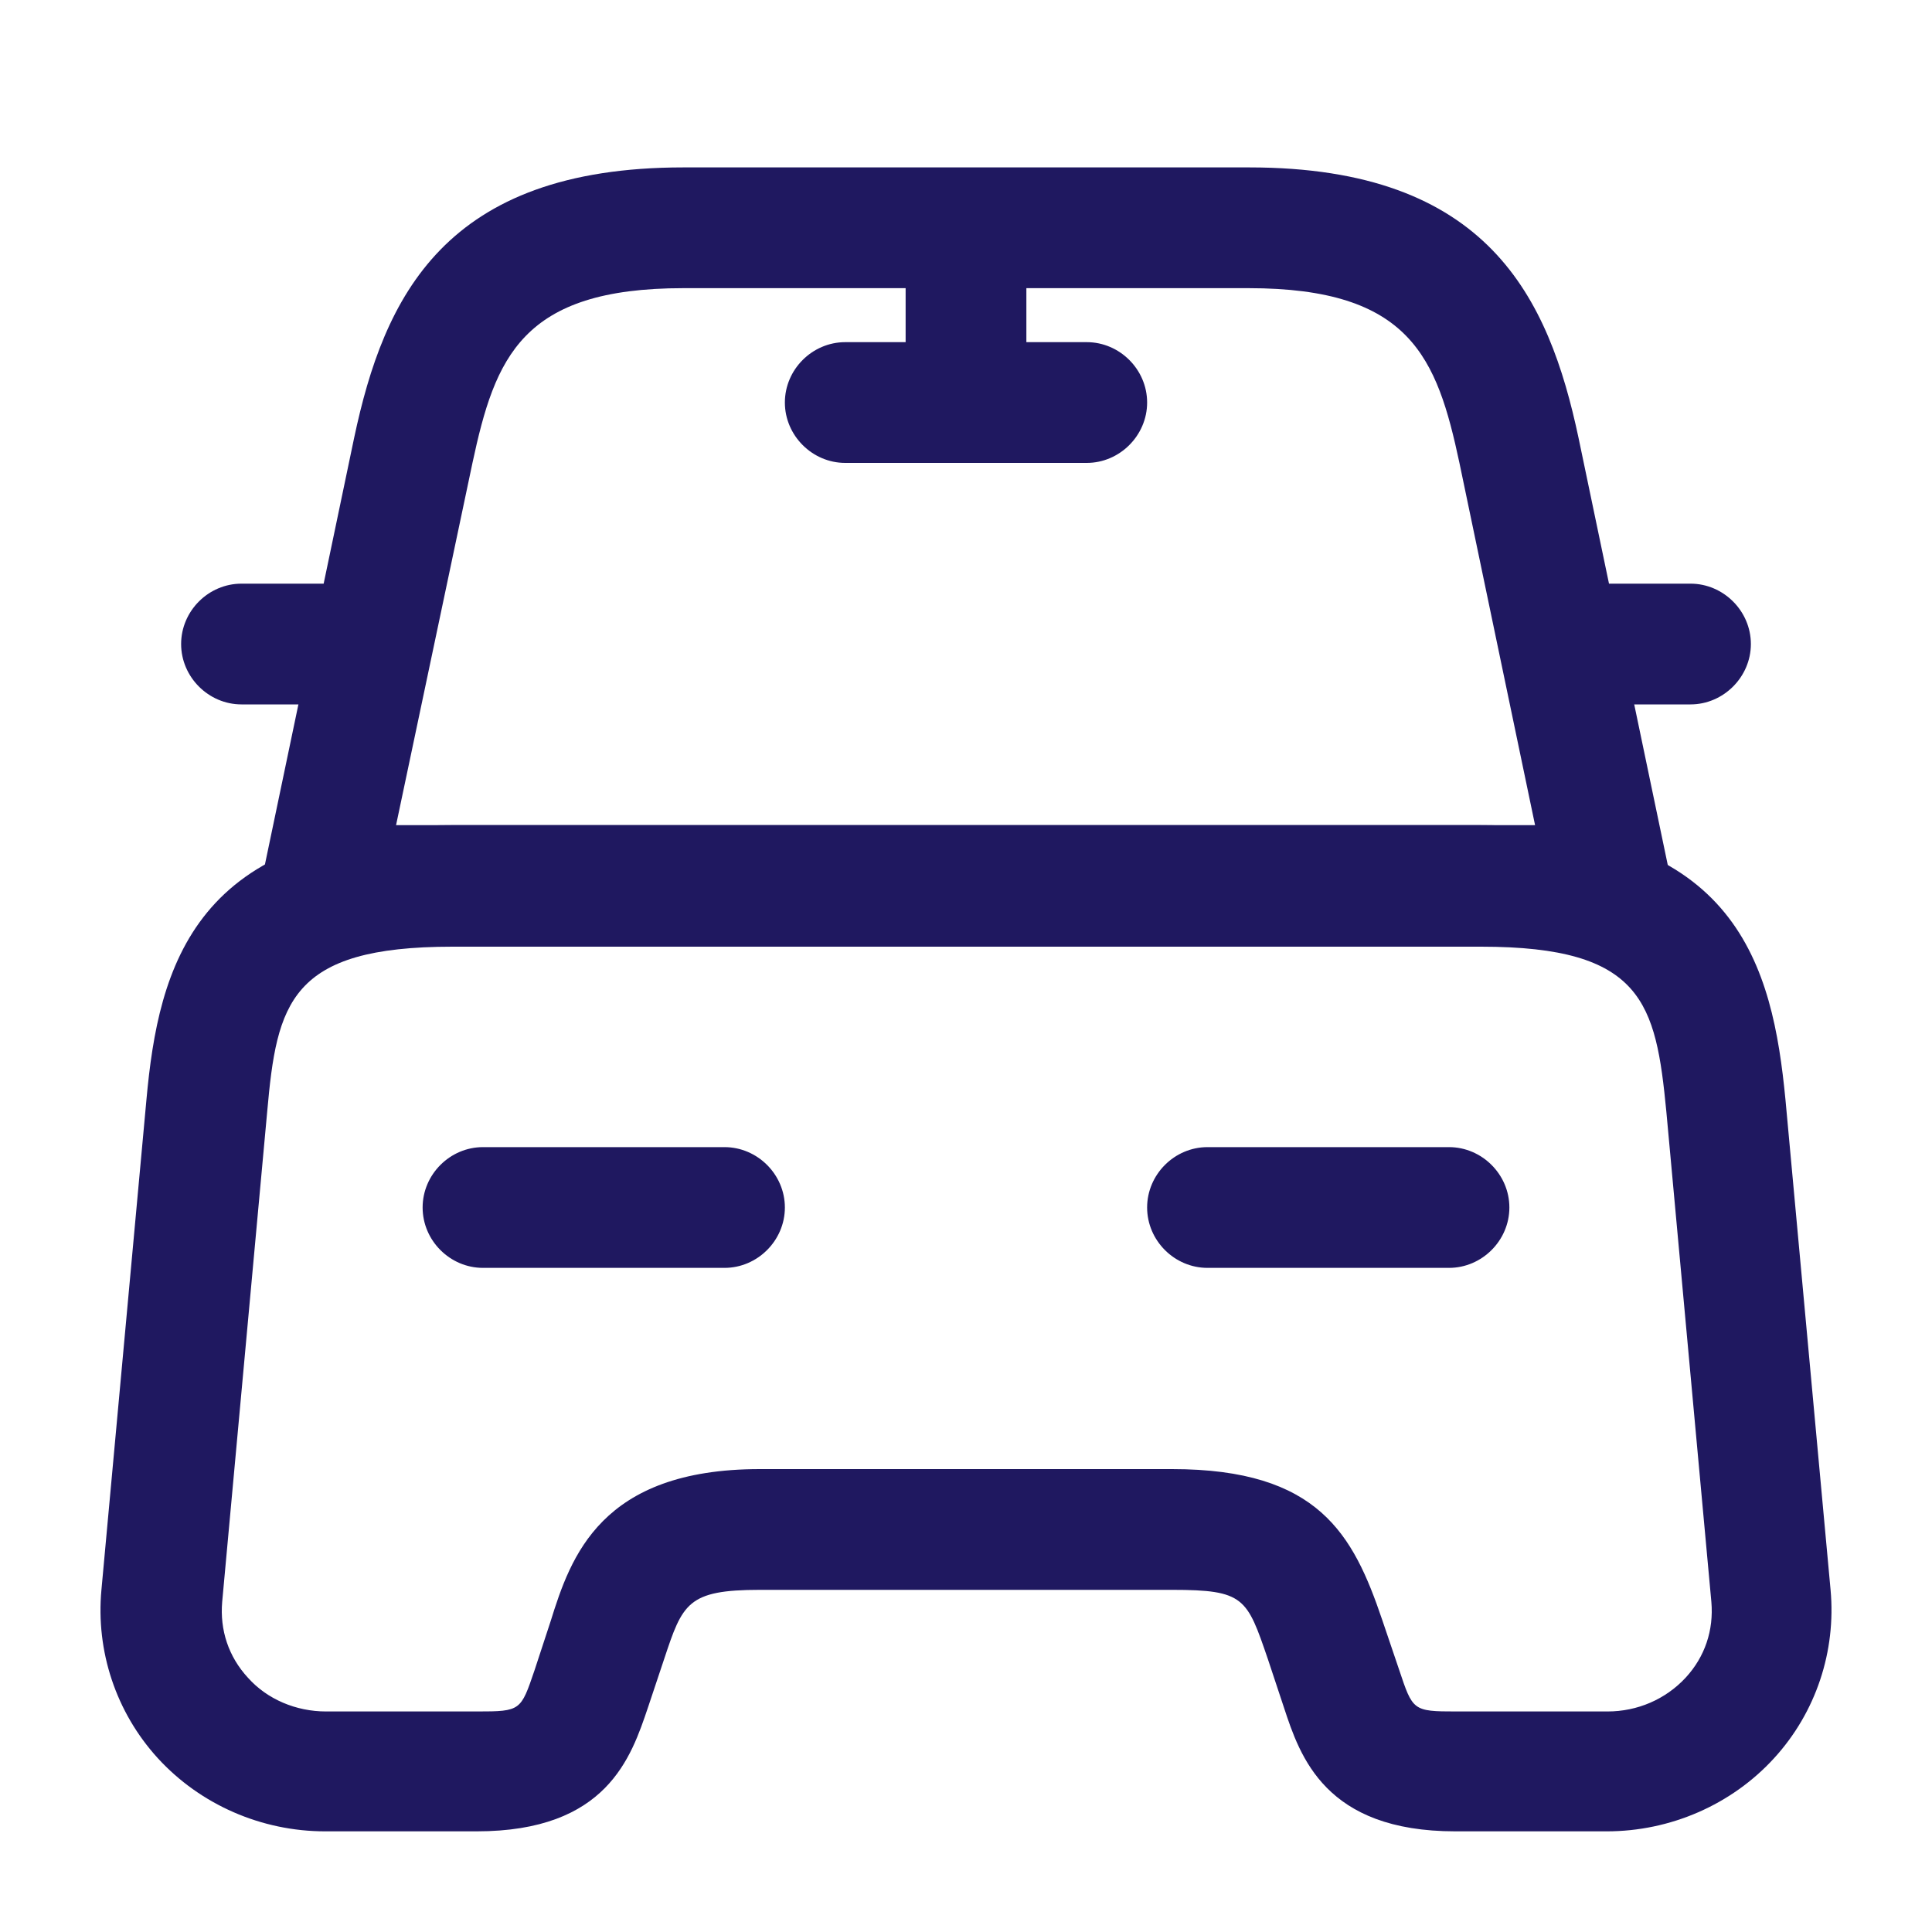 <?xml version="1.0" encoding="UTF-8"?>
<svg xmlns="http://www.w3.org/2000/svg" width="20" height="20" viewBox="0 0 20 20" fill="none">
  <path d="M16.666 9.792H3.333C3.141 9.792 2.966 9.708 2.85 9.558C2.733 9.417 2.683 9.217 2.725 9.033L3.666 4.533C3.975 3.075 4.6 1.733 7.075 1.733H12.933C15.408 1.733 16.033 3.083 16.341 4.533L17.283 9.042C17.325 9.225 17.275 9.417 17.158 9.567C17.033 9.708 16.858 9.792 16.666 9.792ZM4.1 8.542H15.891L15.108 4.792C14.875 3.7 14.6 2.983 12.925 2.983H7.075C5.4 2.983 5.125 3.7 4.891 4.792L4.1 8.542Z" fill="#1F1860"></path>
  <path d="M16.633 18.958H15.066C13.716 18.958 13.458 18.183 13.291 17.675L13.125 17.175C12.908 16.542 12.883 16.458 12.133 16.458H7.866C7.116 16.458 7.066 16.6 6.875 17.175L6.708 17.675C6.533 18.192 6.283 18.958 4.933 18.958H3.366C2.708 18.958 2.075 18.683 1.633 18.2C1.2 17.725 0.991 17.092 1.05 16.458L1.516 11.383C1.641 10.008 2.008 8.542 4.683 8.542H15.316C17.991 8.542 18.35 10.008 18.483 11.383L18.95 16.458C19.008 17.092 18.8 17.725 18.366 18.2C17.925 18.683 17.291 18.958 16.633 18.958ZM7.866 15.208H12.133C13.65 15.208 14.008 15.883 14.308 16.767L14.483 17.283C14.625 17.708 14.625 17.717 15.075 17.717H16.641C16.95 17.717 17.241 17.592 17.45 17.367C17.65 17.15 17.741 16.875 17.716 16.583L17.25 11.508C17.141 10.383 17.008 9.8 15.333 9.8H4.683C3 9.8 2.866 10.383 2.766 11.508L2.3 16.583C2.275 16.875 2.366 17.15 2.566 17.367C2.766 17.592 3.066 17.717 3.375 17.717H4.941C5.391 17.717 5.391 17.708 5.533 17.292L5.7 16.783C5.908 16.117 6.216 15.208 7.866 15.208Z" fill="#1F1860"></path>
  <path d="M3.333 7.292H2.5C2.158 7.292 1.875 7.008 1.875 6.667C1.875 6.325 2.158 6.042 2.5 6.042H3.333C3.675 6.042 3.958 6.325 3.958 6.667C3.958 7.008 3.675 7.292 3.333 7.292Z" fill="#1F1860"></path>
  <path d="M17.5 7.292H16.666C16.325 7.292 16.041 7.008 16.041 6.667C16.041 6.325 16.325 6.042 16.666 6.042H17.5C17.841 6.042 18.125 6.325 18.125 6.667C18.125 7.008 17.841 7.292 17.5 7.292Z" fill="#1F1860"></path>
  <path d="M10 4.792C9.658 4.792 9.375 4.508 9.375 4.167V2.5C9.375 2.158 9.658 1.875 10 1.875C10.341 1.875 10.625 2.158 10.625 2.5V4.167C10.625 4.508 10.341 4.792 10 4.792Z" fill="#1F1860"></path>
  <path d="M11.25 4.792H8.75C8.408 4.792 8.125 4.508 8.125 4.167C8.125 3.825 8.408 3.542 8.75 3.542H11.25C11.591 3.542 11.875 3.825 11.875 4.167C11.875 4.508 11.591 4.792 11.25 4.792Z" fill="#1F1860"></path>
  <path d="M7.5 13.125H5C4.658 13.125 4.375 12.842 4.375 12.5C4.375 12.158 4.658 11.875 5 11.875H7.5C7.841 11.875 8.125 12.158 8.125 12.5C8.125 12.842 7.841 13.125 7.5 13.125Z" fill="#1F1860"></path>
  <path d="M15 13.125H12.5C12.158 13.125 11.875 12.842 11.875 12.5C11.875 12.158 12.158 11.875 12.5 11.875H15C15.341 11.875 15.625 12.158 15.625 12.5C15.625 12.842 15.341 13.125 15 13.125Z" fill="#1F1860"></path>
</svg>
